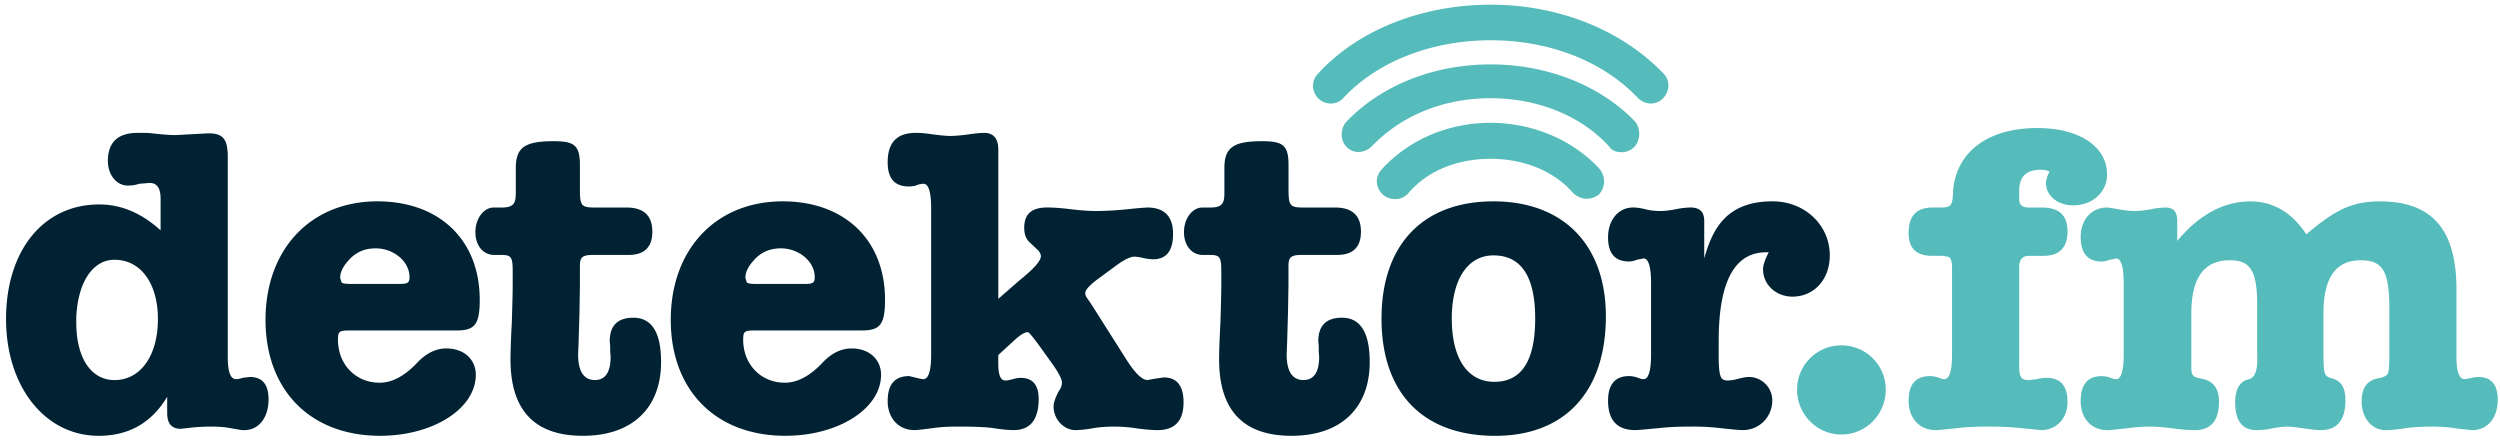 <svg xmlns="http://www.w3.org/2000/svg" width="215" height="38" viewBox="0 0 215 38"><path fill="#023" d="M23.097 34.346c0 1.548-.83 2.644-2.076 2.644h-.225l-1.323-.228c-.3-.037-.718-.075-1.283-.075-.643 0-1.208.038-1.623.075l-1.019.115c-.795 0-1.17-.453-1.17-1.36V34.12c-1.325 2.228-3.284 3.359-5.89 3.359C3.842 37.48.52 33.215.52 27.437c0-5.89 3.21-9.854 8.004-9.854 1.928 0 3.662.755 5.287 2.226V17.09c0-.907-.304-1.358-.945-1.358l-.905.075c-.34.113-.643.15-.983.15-.943 0-1.699-.905-1.699-2.113 0-1.624.87-2.417 2.567-2.417.565 0 .943 0 1.206.038 1.022.115 1.698.152 2.043.152l1.435-.077 1.398-.075c1.248 0 1.661.49 1.661 2.039v17.18c0 1.283.225 1.924.718 1.924.15 0 .338-.038.565-.113l.605-.077c1.092.004 1.62.645 1.62 1.928zm-9.516-6.909c0-3.056-1.471-5.097-3.737-5.097-1.849 0-3.134 1.888-3.284 4.91v.49c0 3.059 1.283 4.947 3.284 4.947 2.228 0 3.737-2.078 3.737-5.25zm16.5.983c-.905 0-1.016.075-1.016.793 0 2.116 1.51 3.7 3.587 3.7 1.053 0 2.15-.566 3.246-1.739.756-.792 1.586-1.208 2.492-1.208 1.51 0 2.529.943 2.529 2.264 0 2.909-3.66 5.248-8.232 5.248-6 0-9.852-3.927-9.852-9.968 0-6.08 3.885-10.194 9.627-10.194 5.325 0 8.795 3.323 8.795 8.458 0 2.114-.414 2.644-1.96 2.644h-9.216v.002zm-.828-4.532l.112.378c.078.115.34.152.795.152h4.228c.753 0 .828-.152.828-.605 0-1.32-1.358-2.454-2.907-2.454-1.018 0-1.81.378-2.453 1.17-.413.491-.603.944-.603 1.36zm27.6 7.249c0 3.964-2.493 6.343-6.72 6.343-4.157 0-6.23-2.189-6.23-6.568 0-.718.039-1.776.114-3.172.04-1.396.075-2.454.075-3.172V23.36c0-1.245-.112-1.435-.983-1.435h-.605c-.943 0-1.62-.793-1.62-1.964 0-1.17.717-2.115 1.585-2.115h.718c1.208 0 1.172-.603 1.172-1.549v-1.85c0-1.776.793-2.304 3.247-2.304 1.776 0 2.266.34 2.266 2.039v2.04c0 1.473.115 1.624 1.283 1.624h2.721c1.469 0 2.226.68 2.226 2.078 0 1.32-.68 2-2.04 2h-3.099c-1.054 0-1.091.34-1.091 1.094v1.548l-.038 2.341-.075 2.53-.04 1.057c0 1.436.49 2.189 1.436 2.189.908 0 1.358-.68 1.358-2.001l-.037-.453v-.49l-.04-.378c0-1.36.676-2.038 2.039-2.038 1.586.002 2.378 1.285 2.378 3.814zm8.077-2.717c-.903 0-1.016.075-1.016.793 0 2.116 1.511 3.7 3.59 3.7 1.055 0 2.15-.566 3.248-1.739.751-.792 1.586-1.208 2.49-1.208 1.51 0 2.53.943 2.53 2.264 0 2.909-3.664 5.248-8.231 5.248-6.003 0-9.855-3.927-9.855-9.968 0-6.08 3.887-10.194 9.627-10.194 5.325 0 8.8 3.323 8.8 8.458 0 2.114-.418 2.644-1.966 2.644H64.93v.002zm-.828-4.532l.113.378c.075.115.34.152.793.152h4.23c.752 0 .827-.152.827-.605 0-1.32-1.356-2.454-2.906-2.454-1.02 0-1.813.378-2.456 1.17-.413.491-.6.944-.6 1.36zm37.683 10.723c0 1.586-.755 2.379-2.228 2.379-.414 0-1.019-.038-1.812-.153a13.252 13.252 0 00-1.81-.15c-.68 0-1.359.038-2.004.15a8.58 8.58 0 01-1.435.153c-1.019 0-1.89-.946-1.89-2.039 0-.302.154-.755.456-1.323.19-.263.265-.49.265-.718 0-.302-.265-.83-.83-1.623l-1.248-1.738c-.488-.643-.751-.98-.868-.98-.263 0-.643.225-1.17.717l-1.359 1.246v.755c0 .943.19 1.436.605 1.436.15 0 .378-.038.643-.115.263-.075.488-.113.68-.113 1.016 0 1.546.603 1.546 1.811 0 1.776-.718 2.682-2.151 2.682-.34 0-.91-.038-1.623-.153-.72-.112-1.811-.15-3.21-.15-.792 0-1.435.038-1.963.113-.868.114-1.435.19-1.736.19-1.358 0-2.303-1.02-2.303-2.492 0-1.435.605-2.153 1.852-2.153l.942.227.267.038c.452 0 .678-.718.678-2.114V17.921c0-1.396-.226-2.114-.643-2.114-.19 0-.415.038-.678.15-.15.04-.342.078-.605.078-1.208 0-1.813-.68-1.813-2.079 0-1.698.793-2.529 2.418-2.529.413 0 .753.038 1.093.076.793.114 1.434.187 1.889.187.338 0 .905-.037 1.658-.15.566-.075.983-.113 1.248-.113.793 0 1.208.49 1.208 1.436v12.836l1.776-1.548c.302-.265 1.886-1.473 1.886-2.116 0-.187-.113-.415-.34-.605l-.6-.565c-.341-.303-.493-.718-.493-1.283 0-1.17.642-1.738 1.963-1.738.453 0 1.133.037 2.076.152.945.113 1.624.15 2.116.15.718 0 1.623-.04 2.719-.15a37.91 37.91 0 011.698-.152c1.473 0 2.227.755 2.227 2.266 0 1.473-.566 2.188-1.737 2.188a3.88 3.88 0 01-.828-.112c-.342-.076-.567-.113-.757-.113-.338 0-.906.263-1.661.83l-1.586 1.17c-.643.491-.983.871-.983 1.134a.7.7 0 00.153.415l.338.49 2.944 4.645c.793 1.283 1.435 1.926 1.928 1.926l.603-.113.793-.112c1.126.002 1.696.72 1.696 2.153zm16.01-3.474c0 3.964-2.493 6.343-6.72 6.343-4.155 0-6.231-2.189-6.231-6.568 0-.718.037-1.776.113-3.172.04-1.396.075-2.454.075-3.172V23.36c0-1.245-.113-1.435-.981-1.435h-.605c-.943 0-1.623-.793-1.623-1.964 0-1.17.717-2.115 1.587-2.115h.718c1.206 0 1.17-.603 1.17-1.549v-1.85c0-1.776.796-2.304 3.25-2.304 1.773 0 2.265.34 2.265 2.039v2.04c0 1.473.113 1.624 1.28 1.624h2.722c1.471 0 2.227.68 2.227 2.078 0 1.32-.68 2-2.04 2h-3.1c-1.057 0-1.093.34-1.093 1.094v1.548l-.041 2.341-.074 2.53-.04 1.057c0 1.436.493 2.189 1.434 2.189.91 0 1.36-.68 1.36-2.001l-.037-.453v-.49l-.037-.378c0-1.36.678-2.038 2.038-2.038 1.588.002 2.383 1.285 2.383 3.814zm20.31-3.925c0 6.458-3.511 10.27-9.514 10.27-6.23 0-9.78-3.7-9.78-10.082 0-6.343 3.547-10.082 9.625-10.082 6.01 0 9.67 3.739 9.67 9.894zm-6.078.188c0-3.624-1.208-5.436-3.589-5.436-2.224 0-3.584 2.077-3.584 5.436 0 3.436 1.358 5.437 3.662 5.437 2.34 0 3.511-1.813 3.511-5.437zm25.335-5.438c0 2.076-1.358 3.55-3.21 3.55-1.395 0-2.53-1.019-2.53-2.342 0-.34.15-.83.492-1.473h-.227c-3.36 0-4.08 3.89-4.08 7.627v1.435c0 .906.078 1.473.228 1.738.115.15.265.226.53.226.226 0 .526-.038.941-.15.415-.113.72-.153.906-.153 1.097 0 2.003.908 2.003 2.001 0 1.473-1.135 2.567-2.53 2.567-.379 0-1.092-.076-2.115-.19a20.986 20.986 0 00-2.378-.113c-.944 0-1.812.038-2.53.113-1.207.114-1.963.19-2.228.19-1.548 0-2.34-.83-2.34-2.53 0-1.397.604-2.115 1.812-2.115.186 0 .416.037.68.115.263.112.451.15.566.15.415 0 .64-.718.64-2.114v-6.118c0-1.435-.223-2.153-.64-2.153l-.565.113c-.305.115-.533.152-.68.152-1.209 0-1.814-.68-1.814-2.076 0-1.51.908-2.568 2.153-2.568.265 0 .603.037 1.058.152.451.113.868.15 1.281.15.305 0 .756-.04 1.323-.15a6.87 6.87 0 011.284-.152c.792 0 1.172.377 1.172 1.17v3.21c.718-2.567 1.924-4.91 5.888-4.91 2.759.004 4.91 2.042 4.91 4.648z"/><path fill="#5BB" d="M113.392 8.483c-.603-.603-.642-1.548-.037-2.15 3.432-3.778 8.984-5.929 14.837-5.929s11.25 2.154 14.877 5.928c.603.605.526 1.548-.075 2.151a1.459 1.459 0 01-1.02.416c-.413 0-.756-.15-1.096-.453-3.021-3.21-7.663-4.983-12.684-4.983-4.987 0-9.702 1.774-12.686 4.983-.53.603-1.513.603-2.116.037zm14.802-.037c-4.077 0-7.701 1.51-10.197 4.117-.642.642-1.62.68-2.188.075-.566-.566-.566-1.586 0-2.19 3.019-3.133 7.515-4.909 12.385-4.909 4.83 0 9.402 1.774 12.421 4.91.49.603.49 1.623-.073 2.189-.34.34-.72.452-1.097.452-.378 0-.828-.114-1.093-.527-2.381-2.607-6.118-4.117-10.158-4.117zm9.402 6.115c.49.68.49 1.549-.115 2.191-.34.226-.642.34-1.018.34-.38 0-.83-.187-1.133-.452-1.698-1.964-4.302-2.982-7.136-2.982-2.869 0-5.437 1.018-7.098 2.982-.566.605-1.513.642-2.151.114-.678-.642-.72-1.51-.115-2.19 2.266-2.492 5.627-4.002 9.364-4.002 3.662 0 7.136 1.508 9.402 4zm24.58 18.955a3.803 3.803 0 00-3.812-3.815 3.801 3.801 0 00-3.815 3.815c0 2.115 1.697 3.851 3.815 3.851 2.113.002 3.812-1.736 3.812-3.851zm16.122-15.858c1.661 0 2.909-1.133 2.909-2.644 0-2.416-2.38-4.002-6.003-4.002-4.342 0-7.098 2.154-7.25 5.626-.04 1.057-.193 1.208-1.06 1.208h-.679c-1.396 0-2.076.717-2.076 2.19 0 1.321.68 1.964 2.001 1.964h.908l.49.075c.223.075.338.378.338.906v7.515c0 1.396-.225 2.114-.678 2.114-.113 0-.267-.038-.528-.15a2.483 2.483 0 00-.68-.115c-1.248 0-1.85.718-1.85 2.116 0 1.51.944 2.529 2.338 2.529.267 0 .91-.076 2.005-.19.643-.075 1.51-.113 2.565-.113.945 0 1.698.038 2.19.075l2.304.228c1.32 0 2.264-1.02 2.264-2.417 0-1.395-.603-2.076-1.776-2.076a3.21 3.21 0 00-.868.113l-.678.077c-.91 0-.83-.49-.83-2.113v-7.591c0-.643.263-.981.83-.981h1.244c1.4 0 2.078-.718 2.078-2.116 0-1.358-.718-2.038-2.189-2.038h-1.133c-.567 0-.83-.226-.83-.718v-.755c0-1.17.603-1.776 1.848-1.776.267 0 .53.038.758.15-.19.378-.305.718-.305.983.002 1.095.983 1.926 2.343 1.926zm8.947 1.323c0-.756-.338-1.133-.98-1.133a6.89 6.89 0 00-1.323.152 7.69 7.69 0 01-1.358.15c-.34 0-.718-.04-1.133-.112-.679-.115-1.094-.19-1.246-.19-1.358 0-2.266 1.058-2.266 2.529 0 1.395.603 2.115 1.811 2.115.152 0 .378-.037.68-.152l.566-.113c.413 0 .642.718.642 2.154v6.117c0 1.396-.227 2.114-.642 2.114-.113 0-.303-.038-.566-.15a2.47 2.47 0 00-.68-.115c-1.208 0-1.811.718-1.811 2.153 0 1.473.908 2.492 2.303 2.492.263 0 .906-.075 1.924-.19a14.546 14.546 0 011.776-.113c.415 0 1.058.038 1.928.15.826.115 1.47.153 1.886.153 1.396 0 2.076-.83 2.076-2.454 0-1.133-.49-1.776-1.473-1.964-.795-.152-.905-.264-.905-1.057v-4.568c0-3.059 1.093-4.567 3.323-4.567 1.774 0 2.34.943 2.34 3.812v4.267c0 .302.152 1.963-.72 2.151-.791.19-1.169.87-1.169 2.001 0 1.586.603 2.379 1.85 2.379a7.54 7.54 0 001.36-.153 7.007 7.007 0 011.32-.15c.265 0 .83.075 1.66.19.493.075.908.113 1.173.113 1.398 0 2.116-.87 2.116-2.567 0-1.095-.38-1.698-1.172-1.888-.34-.075-.528-.227-.603-.453-.076-.227-.115-.755-.115-1.623v-3.512c0-3.059 1.058-4.567 3.209-4.567 1.926 0 2.456.98 2.456 4.19v3.889c0 .907-.04 1.473-.115 1.66-.113.188-.378.34-.87.416-.945.188-1.394.83-1.394 2 0 1.397.864 2.455 2.074 2.455.305 0 .83-.038 1.588-.153.751-.112 1.546-.15 2.341-.15.64 0 1.17.038 1.586.075l.83.115 1.094.113c1.32 0 2.19-1.058 2.19-2.606 0-1.323-.567-1.964-1.662-1.964-.265 0-.453.04-.566.077l-.603.113c-.49 0-.72-.64-.72-1.924v-5.777c0-4.795-1.773-7.591-6.566-7.591-2.379 0-3.814.68-6.345 2.831-1.246-1.888-2.87-2.831-4.795-2.831-2.304 0-4.417 1.133-6.306 3.399V18.98h.002z"/></svg>